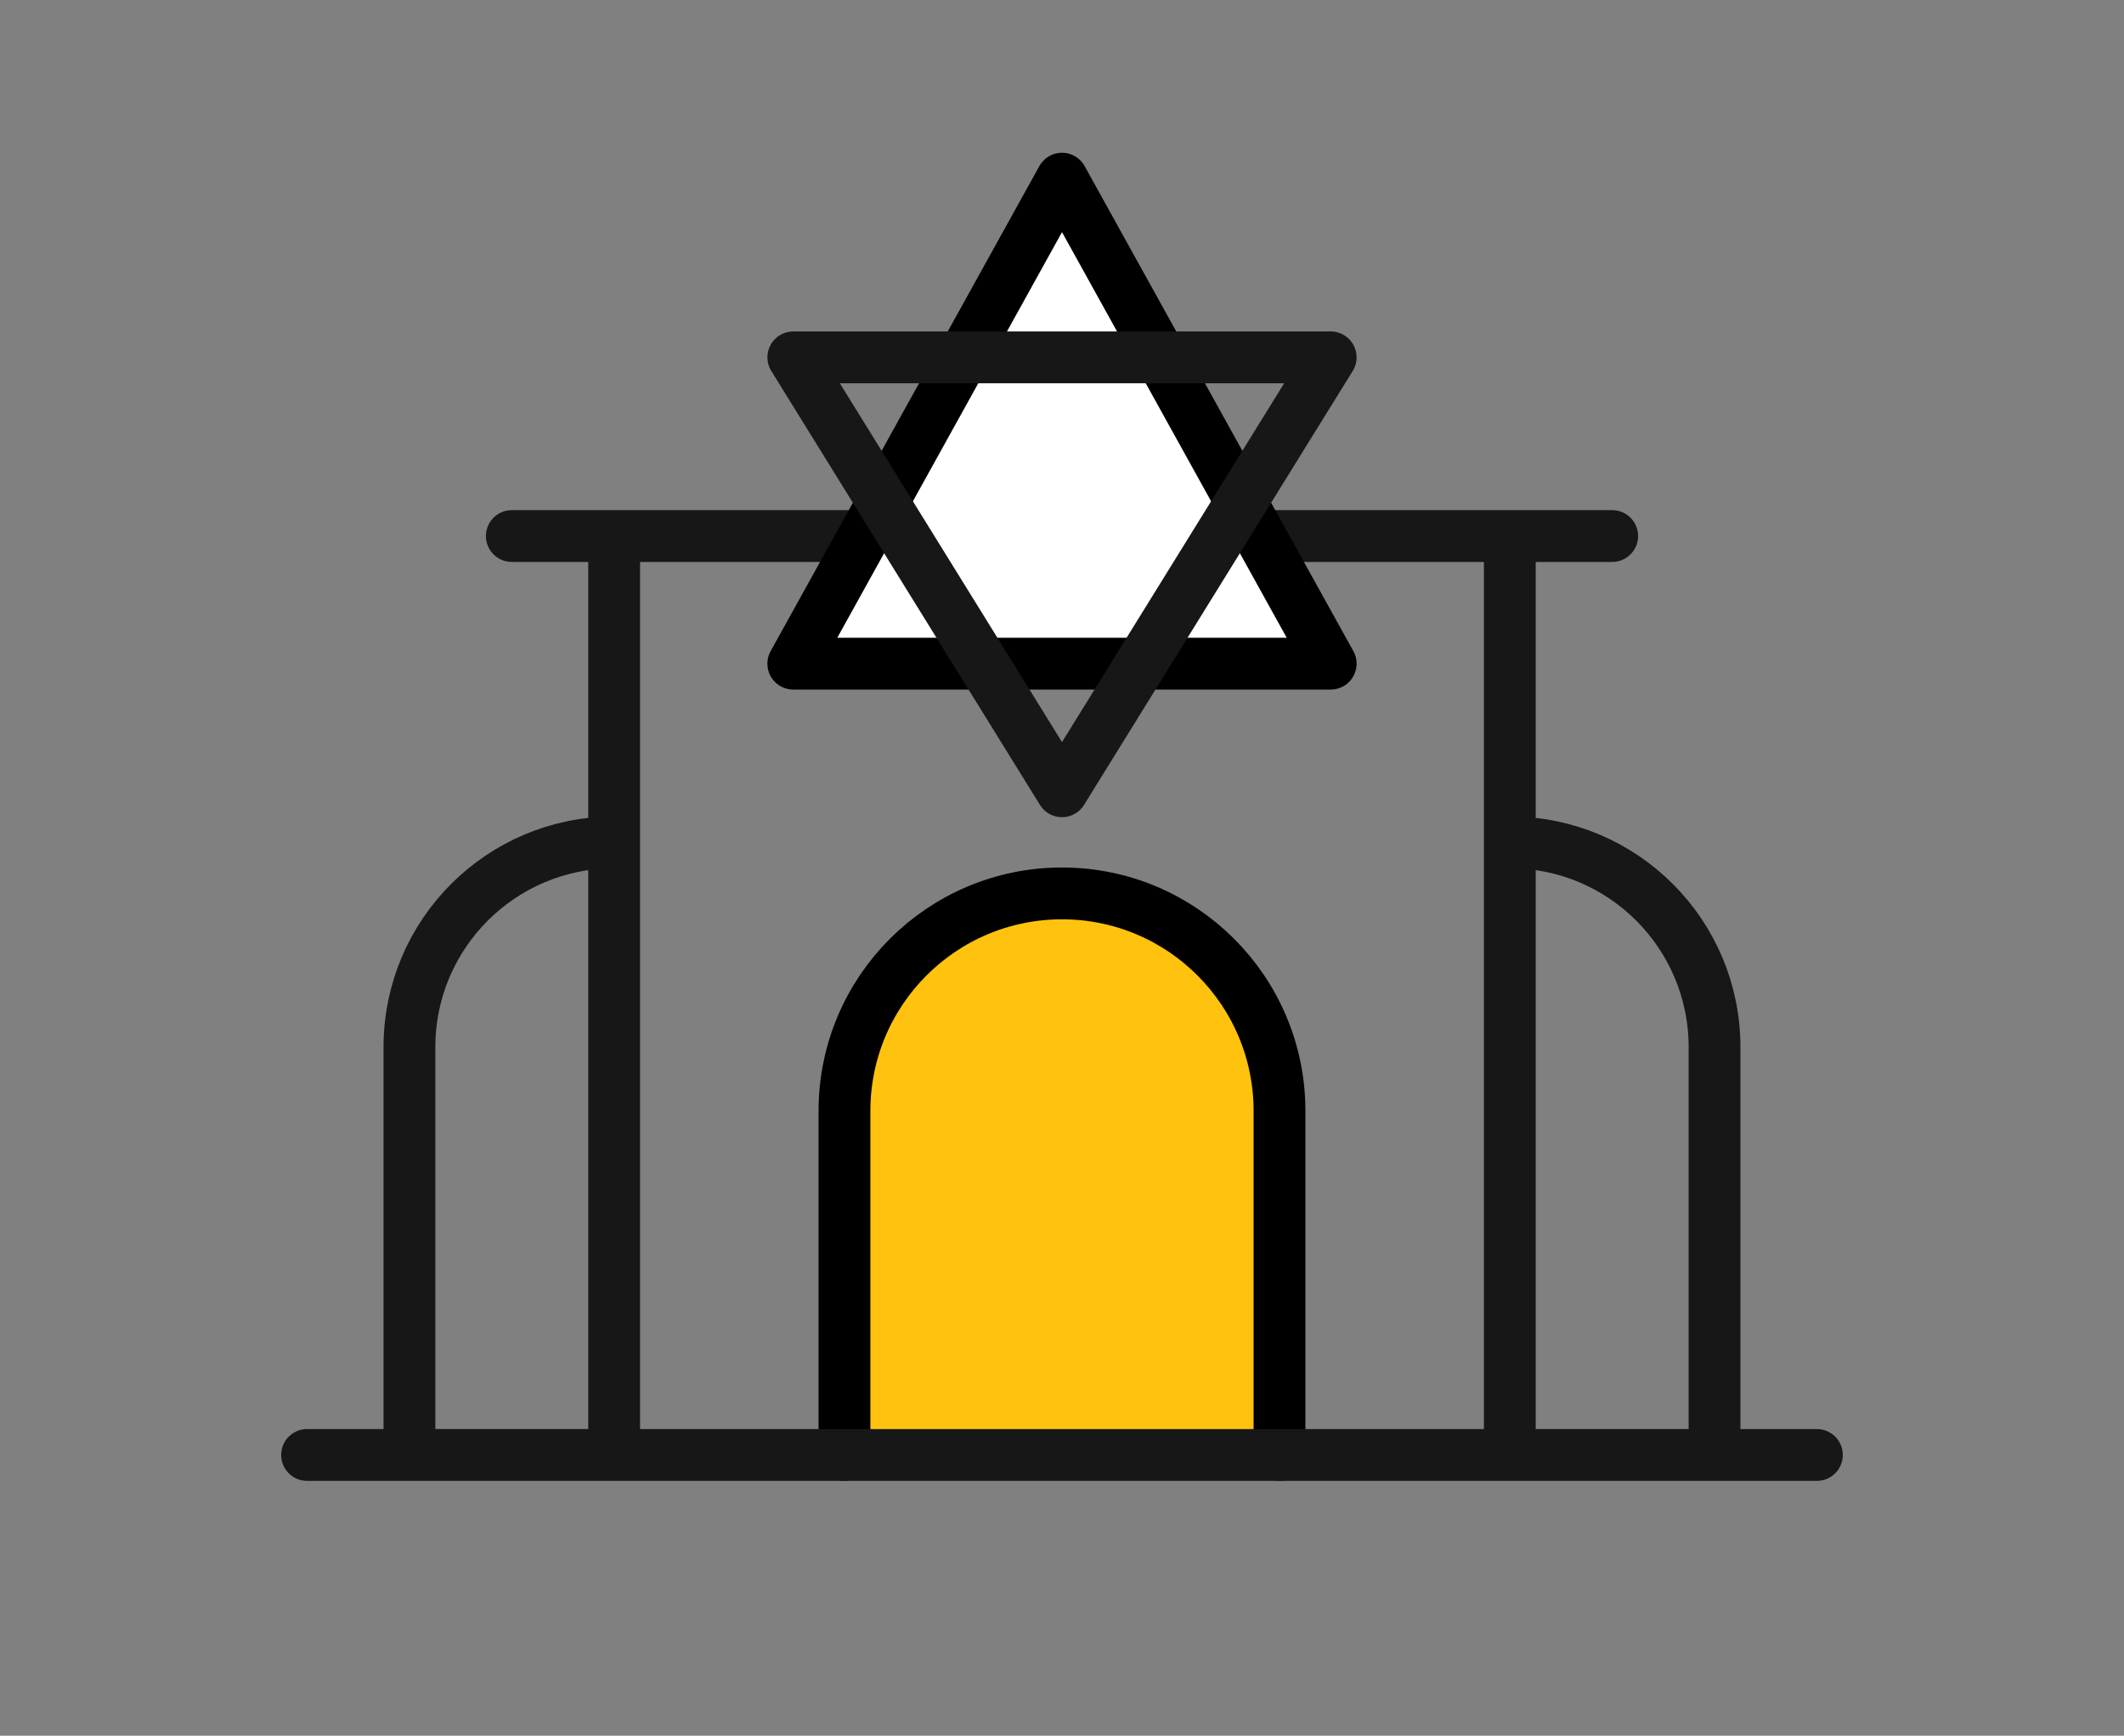 <svg xmlns="http://www.w3.org/2000/svg" width="82" height="67" viewBox="0 0 82 67">
    <rect x="0" y="0" width="82" height="67" fill="#808080" stroke="none"/>
    <g fill="none" fill-rule="evenodd" stroke-linecap="round" stroke-linejoin="round">
        <g stroke-width="2">
            <g>
                <g>
                    <g>
                        <path fill="#FFC20E" stroke="#000" d="M20.747 35.47V22.193c0-4.638 3.76-8.398 8.398-8.398 4.637 0 8.397 3.76 8.397 8.398V35.47h0" transform="translate(-999 -398) translate(955 368) translate(44 30) translate(11.855 20.691)"/>
                        <path stroke="#171717" d="M11.855 0H46.433V35.471H11.855zM11.855 35.47H3.952V19.728c0-4.365 3.538-7.903 7.903-7.903h0M46.434 35.47h7.903V19.728c0-4.365-3.538-7.903-7.903-7.903h0M0 35.471L3.952 35.471M54.337 35.471L58.289 35.471M7.904 0L11.855 0M50.386 0L46.434 0" transform="translate(-999 -398) translate(955 368) translate(44 30) translate(11.855 20.691)"/>
                    </g>
                    <path fill="#FFF" stroke="#000" d="M30.627 6.897L51.373 6.897 41 25.618z" transform="translate(-999 -398) translate(955 368) translate(44 30) matrix(1 0 0 -1 0 32.515)"/>
                    <path stroke="#171717" d="M30.627 13.794L51.373 13.794 41 30.544z" transform="translate(-999 -398) translate(955 368) translate(44 30)"/>
                </g>
            </g>
        </g>
    </g>
</svg>
